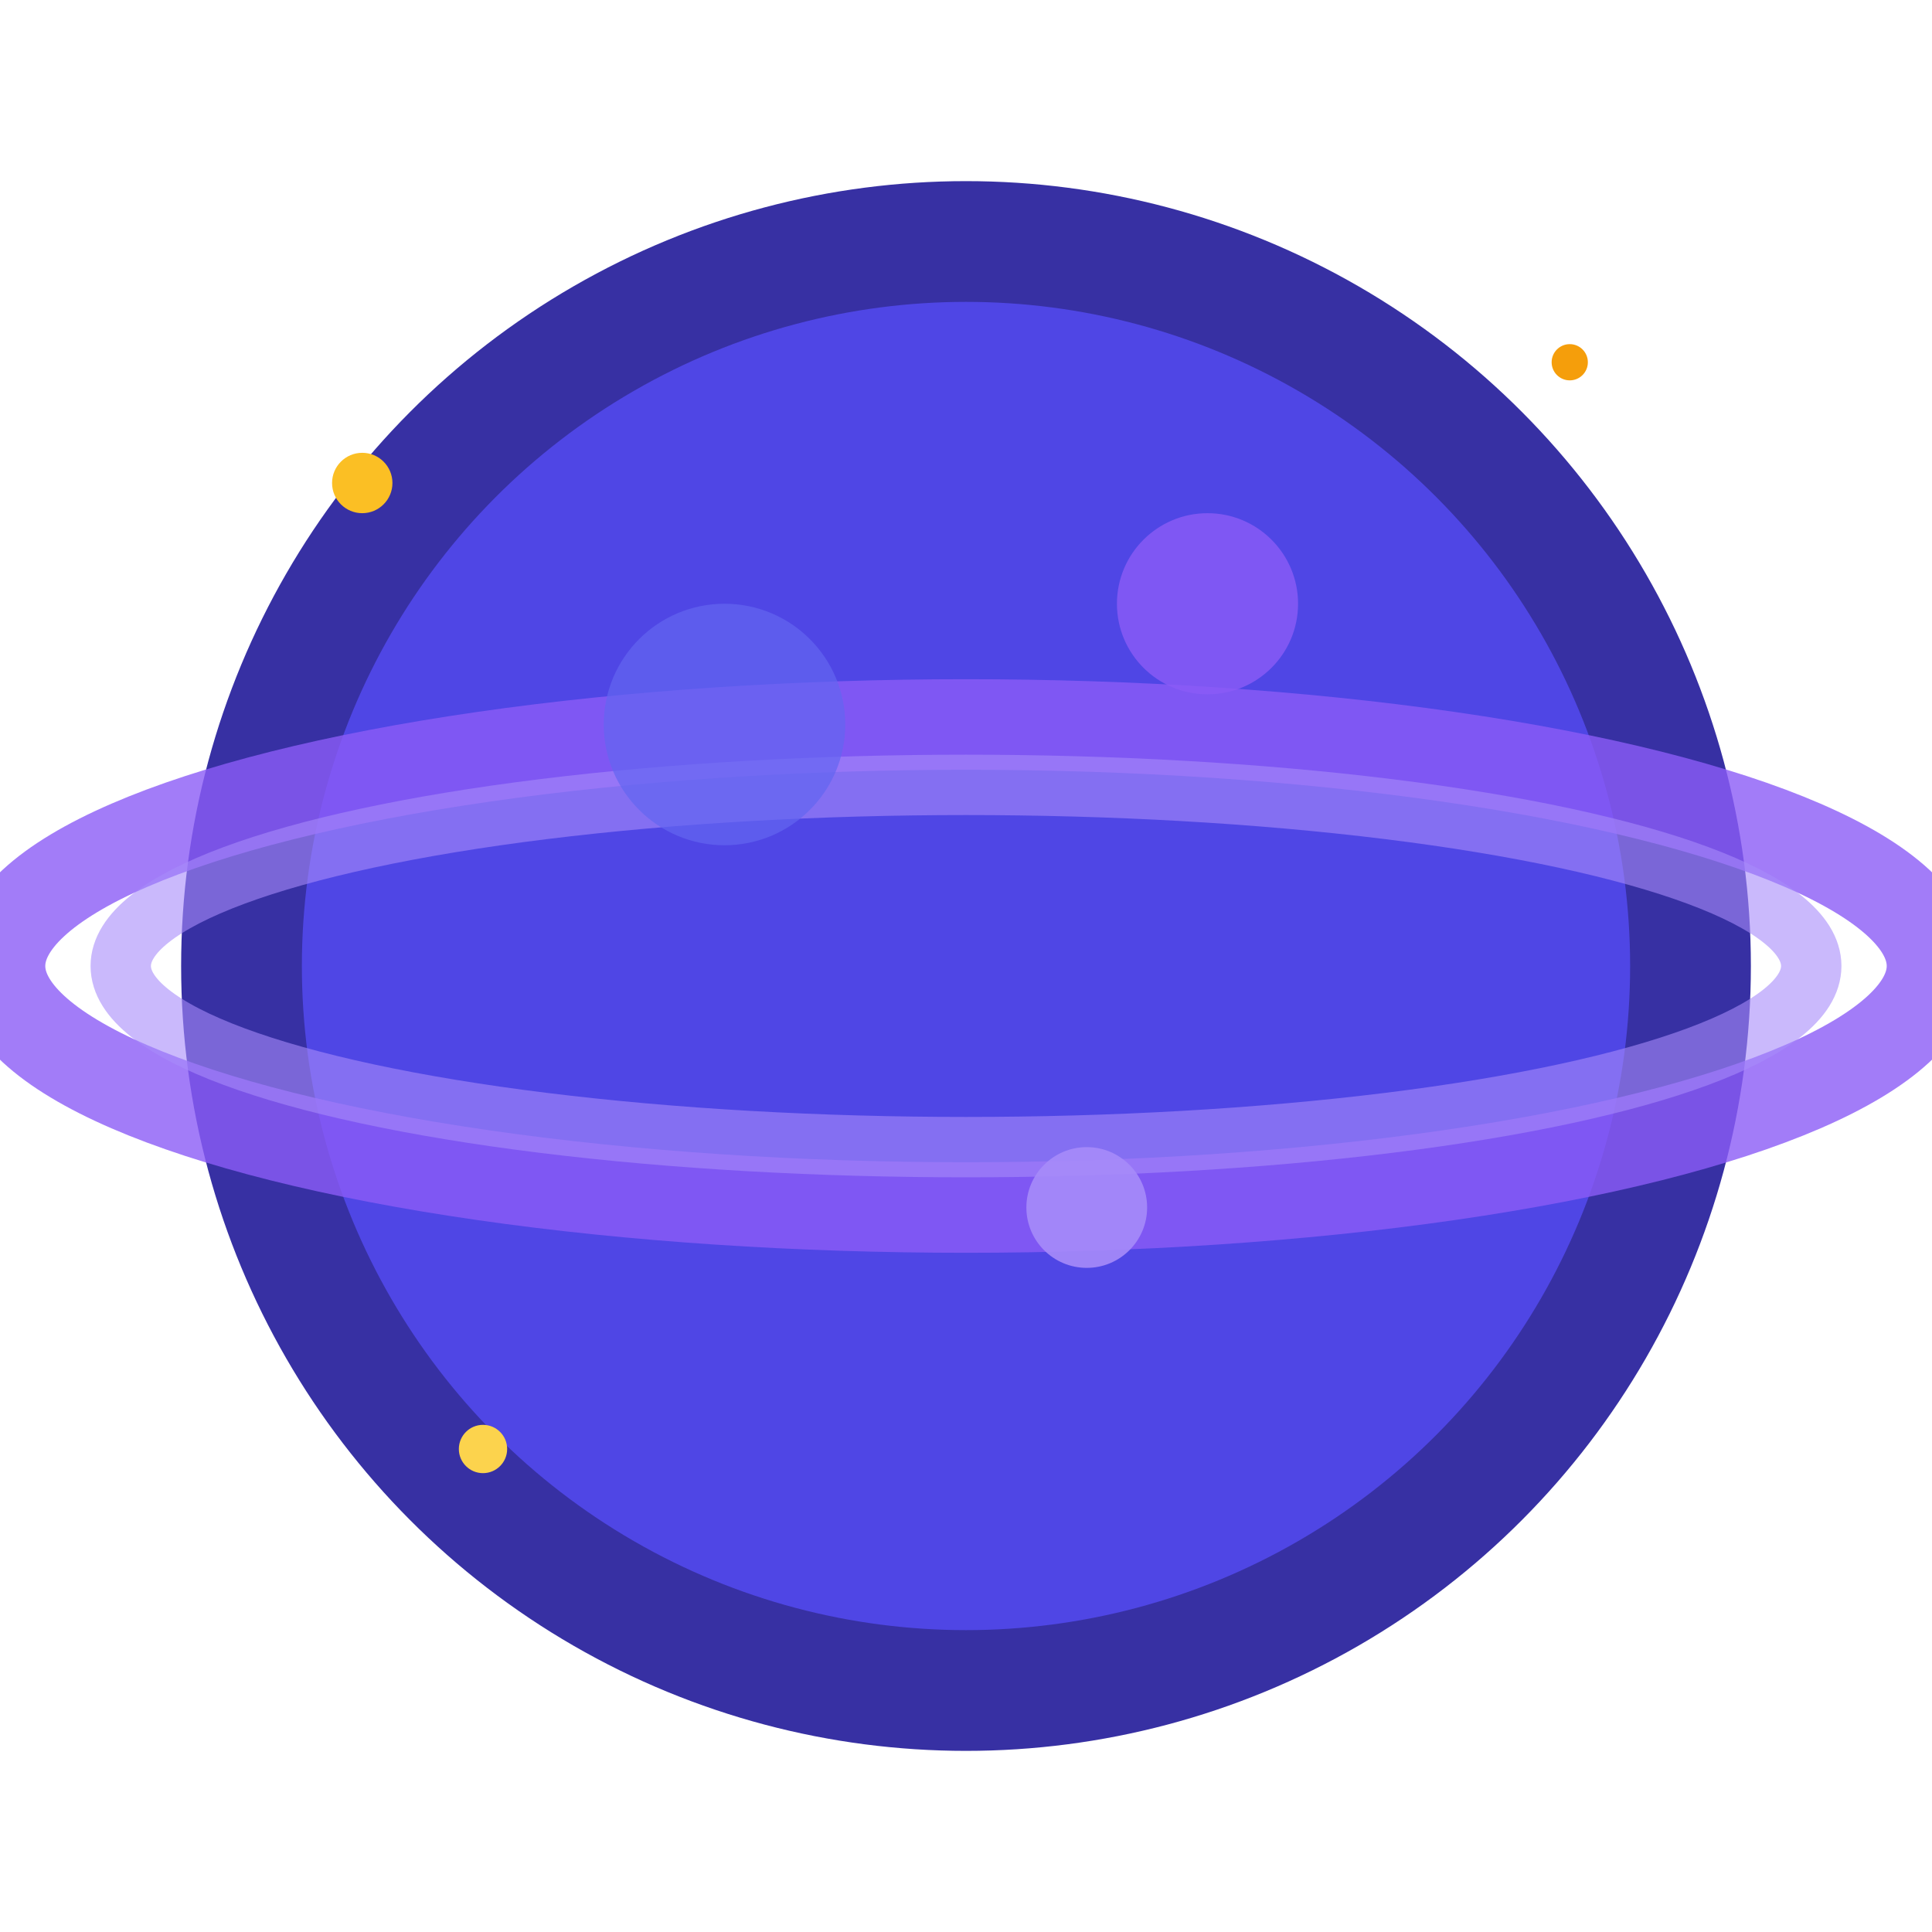 <svg xmlns="http://www.w3.org/2000/svg" viewBox="0 0 32 32" fill="none"><circle cx="16" cy="16" r="12" fill="#4F46E5" stroke="#3730A3" stroke-width="2"/><ellipse cx="16" cy="16" rx="16" ry="4" fill="none" stroke="#8B5CF6" stroke-width="1.5" opacity="0.8"/><ellipse cx="16" cy="16" rx="14" ry="3" fill="none" stroke="#A78BFA" stroke-width="1" opacity="0.6"/><circle cx="12" cy="12" r="2" fill="#6366F1" opacity="0.7"/><circle cx="20" cy="10" r="1.5" fill="#8B5CF6" opacity="0.8"/><circle cx="18" cy="20" r="1" fill="#A78BFA" opacity="0.9"/><circle cx="6" cy="8" r="0.5" fill="#FBBF24"/><circle cx="26" cy="6" r="0.3" fill="#F59E0B"/><circle cx="8" cy="24" r="0.4" fill="#FCD34D"/></svg>

